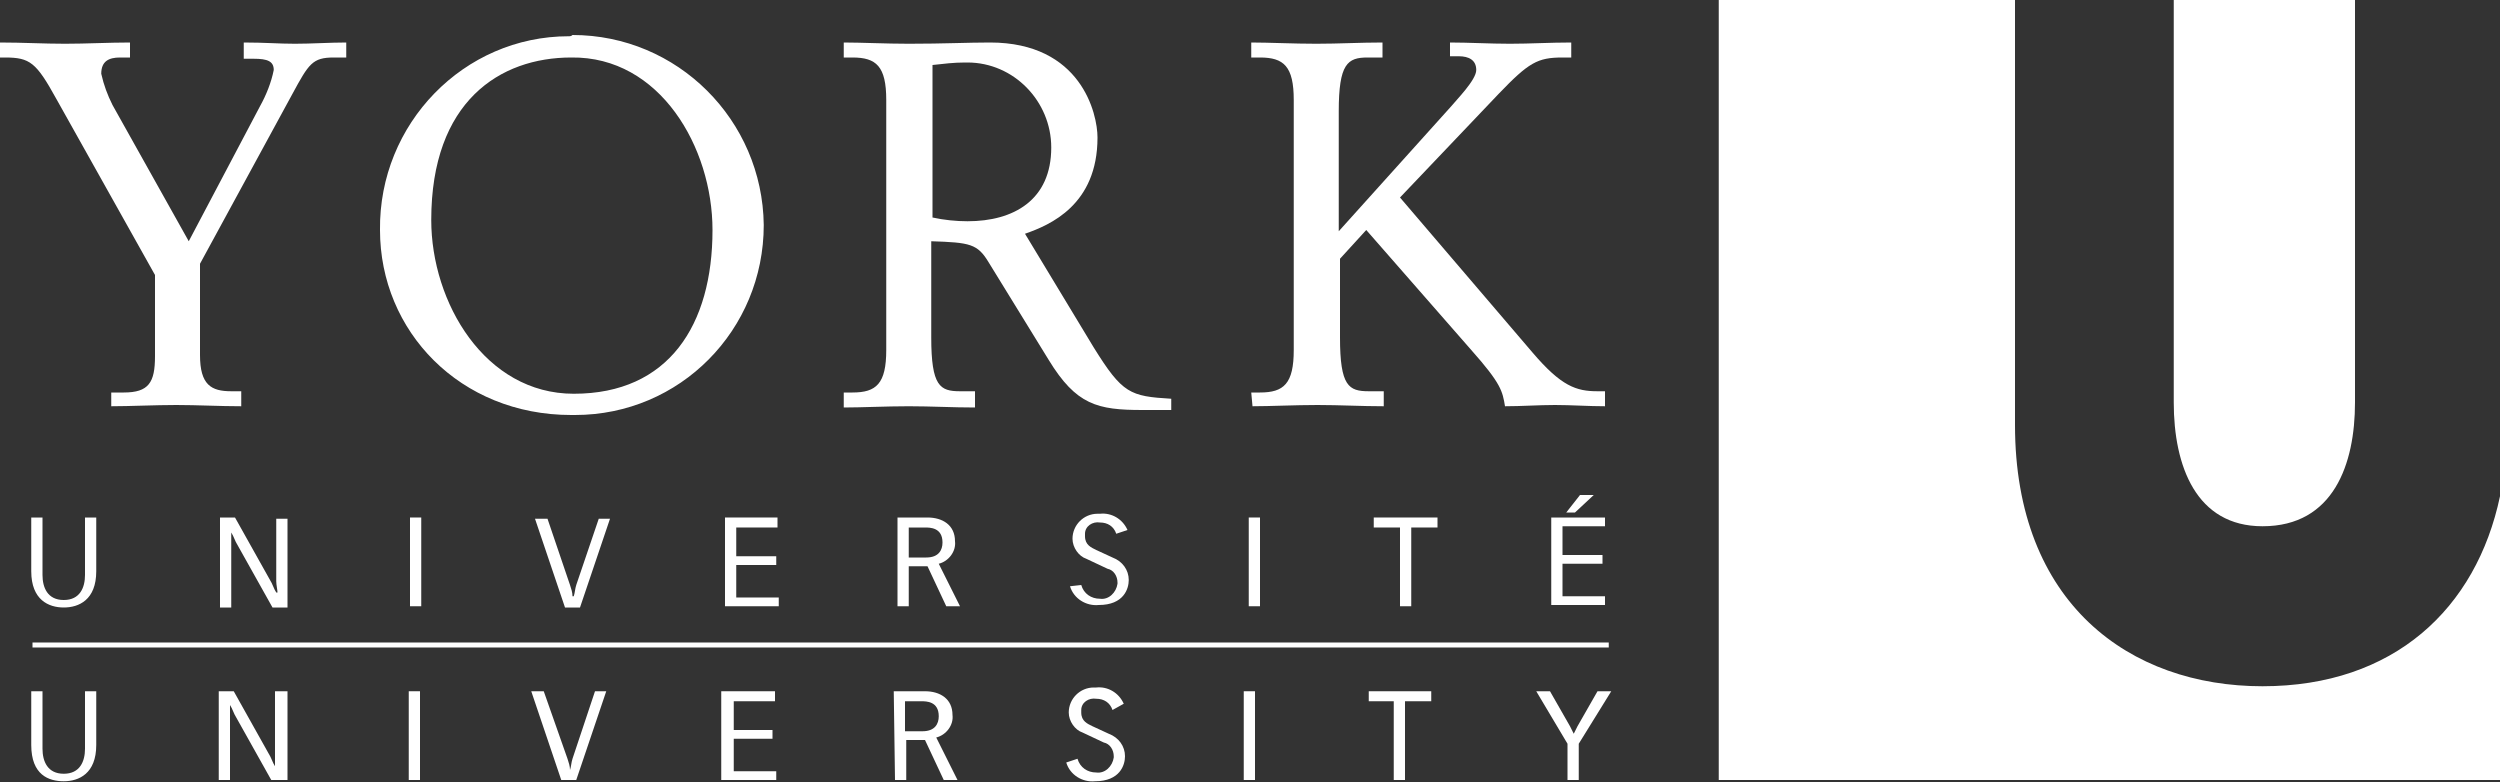 <?xml version="1.0" encoding="utf-8"?>
<!-- Generator: Adobe Illustrator 25.2.3, SVG Export Plug-In . SVG Version: 6.00 Build 0)  -->
<svg version="1.1" id="LOGO" xmlns="http://www.w3.org/2000/svg" xmlns:xlink="http://www.w3.org/1999/xlink" x="0px" y="0px"
	 viewBox="0 0 200 62.6" style="enable-background:new 0 0 200 62.6;" xml:space="preserve">
<rect x="0" y="0" width="200" height="62.6" fill="#333333" stroke="none"/>
<style type="text/css">
	.st0{fill:#FFFFFF;}
</style>
<path class="st0" d="M7.7,45.7c0,2.3-1.4,2.9-2.6,2.9s-2.6-0.6-2.6-2.9v-4.3h0.9V46c0,1,0.4,2,1.7,2s1.7-1,1.7-2v-4.6h0.9L7.7,45.7z
	"/>
<path class="st0" d="M17.6,41.4h1.2l2.8,5c0.2,0.3,0.3,0.7,0.5,1h0.1c0-0.2-0.1-0.6-0.1-0.9v-5H23v7.1h-1.2l-2.8-5
	c-0.2-0.3-0.3-0.7-0.5-1l0,0c0,0.2,0,0.6,0,0.9v5.1h-0.9L17.6,41.4z"/>
<rect x="32.8" y="41.4" class="st0" width="0.9" height="7.1"/>
<path class="st0" d="M45.6,46.8c0.1,0.3,0.2,0.6,0.2,0.9h0.1c0.1-0.3,0.1-0.6,0.2-0.9l1.8-5.3h0.9l-2.4,7.1h-1.2l-2.4-7.1h1
	L45.6,46.8z"/>
<polygon class="st0" points="58,41.4 62.2,41.4 62.2,42.2 58.9,42.2 58.9,44.5 62.1,44.5 62.1,45.2 58.9,45.2 58.9,47.8 62.3,47.8 
	62.3,48.5 58,48.5 "/>
<path class="st0" d="M72.7,44.6h1.4c1,0,1.3-0.6,1.3-1.2c0-1.2-1-1.2-1.4-1.2h-1.3L72.7,44.6z M71.8,41.4h2.4c1.2,0,2.2,0.6,2.2,1.9
	c0.1,0.8-0.5,1.6-1.3,1.8l1.7,3.4h-1.1l-1.5-3.2h-1.5v3.2h-0.9V41.4z"/>
<path class="st0" d="M86.5,46.8c0.2,0.7,0.8,1.1,1.5,1.1c0.7,0.1,1.3-0.5,1.4-1.2c0,0,0,0,0-0.1c0-0.5-0.3-1-0.8-1.1l-1.7-0.8
	c-0.6-0.2-1.1-0.9-1.1-1.6c0-1.1,0.9-2,2-2c0.1,0,0.1,0,0.2,0c0.9-0.1,1.8,0.4,2.2,1.3l-0.9,0.3c-0.2-0.6-0.7-0.9-1.3-0.9
	c-0.6-0.1-1.2,0.3-1.2,0.9c0,0.1,0,0.1,0,0.2c0,0.7,0.5,0.9,0.9,1.1l1.3,0.6c0.8,0.3,1.3,1,1.3,1.8c0,0.7-0.4,2-2.4,2
	c-1,0.1-2-0.5-2.3-1.5L86.5,46.8z"/>
<rect x="99.9" y="41.4" class="st0" width="0.9" height="7.1"/>
<polygon class="st0" points="112,42.2 109.9,42.2 109.9,41.4 115,41.4 115,42.2 112.9,42.2 112.9,48.5 112,48.5 "/>
<path class="st0" d="M126.4,39.6h1.1L126,41h-0.7L126.4,39.6z M124.1,41.4h4.3v0.7H125v2.3h3.2v0.7H125v2.6h3.4v0.7h-4.3L124.1,41.4
	z"/>
<path class="st0" d="M7.7,59.6c0,2.3-1.4,2.9-2.6,2.9S2.5,62,2.5,59.6v-4.3h0.9v4.6c0,1,0.4,2,1.7,2s1.7-1,1.7-2v-4.6h0.9L7.7,59.6z
	"/>
<path class="st0" d="M17.5,55.3h1.2l2.8,5c0.2,0.3,0.3,0.7,0.5,1l0,0c0-0.2,0-0.6,0-0.9v-5.1h1v7.1h-1.3l-2.8-5
	c-0.2-0.3-0.3-0.7-0.5-1l0,0c0,0.2,0,0.6,0,0.9v5.1h-0.9V55.3z"/>
<rect x="32.7" y="55.3" class="st0" width="0.9" height="7.1"/>
<path class="st0" d="M45.4,60.7c0.1,0.3,0.2,0.6,0.2,0.9l0,0c0.1-0.3,0.1-0.6,0.2-0.9l1.8-5.4h0.9l-2.4,7.1h-1.2l-2.4-7.1h1
	L45.4,60.7z"/>
<polygon class="st0" points="57.7,55.3 62,55.3 62,56.1 58.7,56.1 58.7,58.4 61.8,58.4 61.8,59.1 58.7,59.1 58.7,61.7 62.1,61.7 
	62.1,62.4 57.7,62.4 "/>
<path class="st0" d="M72.4,58.5h1.4c1,0,1.3-0.6,1.3-1.2c0-1.2-1-1.2-1.4-1.2h-1.3L72.4,58.5z M71.5,55.3H74c1.2,0,2.2,0.6,2.2,1.9
	c0.1,0.8-0.5,1.6-1.3,1.8l1.7,3.4h-1.1L74,59.2h-1.5v3.2h-0.9L71.5,55.3z"/>
<path class="st0" d="M86.2,60.7c0.2,0.7,0.8,1.1,1.5,1.1c0.7,0.1,1.3-0.5,1.4-1.2c0,0,0,0,0-0.1c0-0.5-0.3-1-0.8-1.1l-1.7-0.8
	c-0.6-0.2-1.1-0.9-1.1-1.6c0-1.1,0.9-2,2-2c0.1,0,0.1,0,0.2,0c0.9-0.1,1.8,0.4,2.2,1.3L89,56.8c-0.2-0.6-0.7-0.9-1.3-0.9
	c-0.6-0.1-1.2,0.3-1.2,0.9c0,0.1,0,0.2,0,0.2c0,0.7,0.5,0.9,0.9,1.1l1.3,0.6c0.8,0.3,1.3,1,1.3,1.8c0,0.7-0.4,2-2.4,2
	c-1,0.1-2-0.5-2.3-1.5L86.2,60.7z"/>
<rect x="99.5" y="55.3" class="st0" width="0.9" height="7.1"/>
<polygon class="st0" points="111.5,56.1 109.5,56.1 109.5,55.3 114.5,55.3 114.5,56.1 112.4,56.1 112.4,62.4 111.5,62.4 "/>
<polygon class="st0" points="125.4,59.5 122.9,55.3 124,55.3 125.6,58.1 125.9,58.7 125.9,58.7 126.2,58.1 127.8,55.3 128.9,55.3 
	126.3,59.5 126.3,62.4 125.4,62.4 "/>
<rect x="2.6" y="51.4" class="st0" width="126.1" height="0.4"/>
<path class="st0" d="M8.9,31.4h1c2,0,2.5-0.8,2.5-2.9V22L4.5,7.9C2.9,5,2.4,4.6,0.4,4.6H0V3.4c1.8,0,3.5,0.1,5.2,0.1
	s3.5-0.1,5.2-0.1v1.2H9.6c-0.9,0-1.5,0.3-1.5,1.3C8.3,6.8,8.6,7.6,9,8.4l6.1,10.9l5.7-10.8c0.5-0.9,0.9-1.9,1.1-2.9
	c0-0.7-0.5-0.9-1.6-0.9h-0.8V3.4c1.7,0,2.8,0.1,4.1,0.1s2.8-0.1,4.1-0.1v1.2h-1c-1.7,0-2,0.5-3.3,2.9L16,21.1v7.3
	c0,2.4,0.9,2.9,2.5,2.9h0.8v1.2c-1.7,0-3.5-0.1-5.2-0.1s-3.7,0.1-5.2,0.1V31.4z"/>
<path class="st0" d="M45.7,4.6c-5.7,0-11.2,3.5-11.2,13c0,6.6,4.3,13.9,11.4,13.9C53.5,31.5,57,26,57,18.4
	C57,11.8,52.8,4.5,45.7,4.6 M45.8,2.8C54.2,2.8,61,9.6,61.1,18c0,8.4-6.7,15.2-15.1,15.2c-0.1,0-0.2,0-0.3,0
	c-8.9,0-15.3-6.7-15.3-14.8C30.3,9.9,37.1,2.9,45.5,2.9C45.6,2.9,45.7,2.9,45.8,2.8"/>
<path class="st0" d="M74.6,17.4c0.9,0.2,1.9,0.3,2.8,0.3c3.7,0,6.7-1.7,6.7-5.9c0-3.7-3-6.8-6.7-6.8c-0.1,0-0.2,0-0.2,0
	c-0.9,0-1.7,0.1-2.6,0.2L74.6,17.4z M67.5,31.4h0.7c1.9,0,2.7-0.7,2.7-3.4V8c0-2.7-0.8-3.4-2.7-3.4h-0.7V3.4c1.4,0,3.4,0.1,5.2,0.1
	c2.8,0,4.7-0.1,6.5-0.1c7.3,0,8.6,5.7,8.6,7.6c0,5.4-3.8,7-5.8,7.7l5.5,9.1c2.3,3.7,2.9,3.9,6.2,4.1v0.9c-0.8,0-1.5,0-2.3,0
	c-3.6,0-5.3-0.4-7.5-4l-4.8-7.8c-0.9-1.5-1.5-1.6-4.6-1.7V27c0,3.9,0.7,4.3,2.3,4.3h1.2v1.3c-1.8,0-3.5-0.1-5.3-0.1
	s-3.8,0.1-5.2,0.1V31.4z"/>
<path class="st0" d="M100.1,31.4h0.7c1.9,0,2.7-0.7,2.7-3.4V8c0-2.7-0.8-3.4-2.7-3.4h-0.7V3.4c1.4,0,3.4,0.1,5.2,0.1
	s3.5-0.1,5.3-0.1v1.2h-1.2c-1.6,0-2.3,0.5-2.3,4.3v9.6l9-10c0.4-0.5,2-2.1,2-2.9s-0.6-1.1-1.4-1.1h-0.7V3.4c1.5,0,3.2,0.1,4.8,0.1
	s3.2-0.1,4.9-0.1v1.2H125c-2,0-2.7,0.4-5.1,2.9l-7.9,8.3l10.6,12.4c2.3,2.7,3.5,3.1,5.2,3.1h0.6v1.2c-1.3,0-2.7-0.1-4-0.1
	s-2.7,0.1-4,0.1c-0.2-1.2-0.3-1.8-2.7-4.5l-8.4-9.6l-2.1,2.3V27c0,3.9,0.7,4.3,2.3,4.3h1.2v1.2c-1.8,0-3.5-0.1-5.3-0.1
	s-3.8,0.1-5.2,0.1L100.1,31.4z"/>
<path class="st0" d="M181,54.9c-10.6,0-19.8-6.6-19.8-20.9V0h-23.7v62.4H200V39.7C198.1,48.7,191.5,54.9,181,54.9"/>
<path class="st0" d="M181,42.1c5.7,0,7.4-5,7.4-9.9V0h-14.5v32.2C173.9,37.3,175.7,42.1,181,42.1"/>
</svg>
